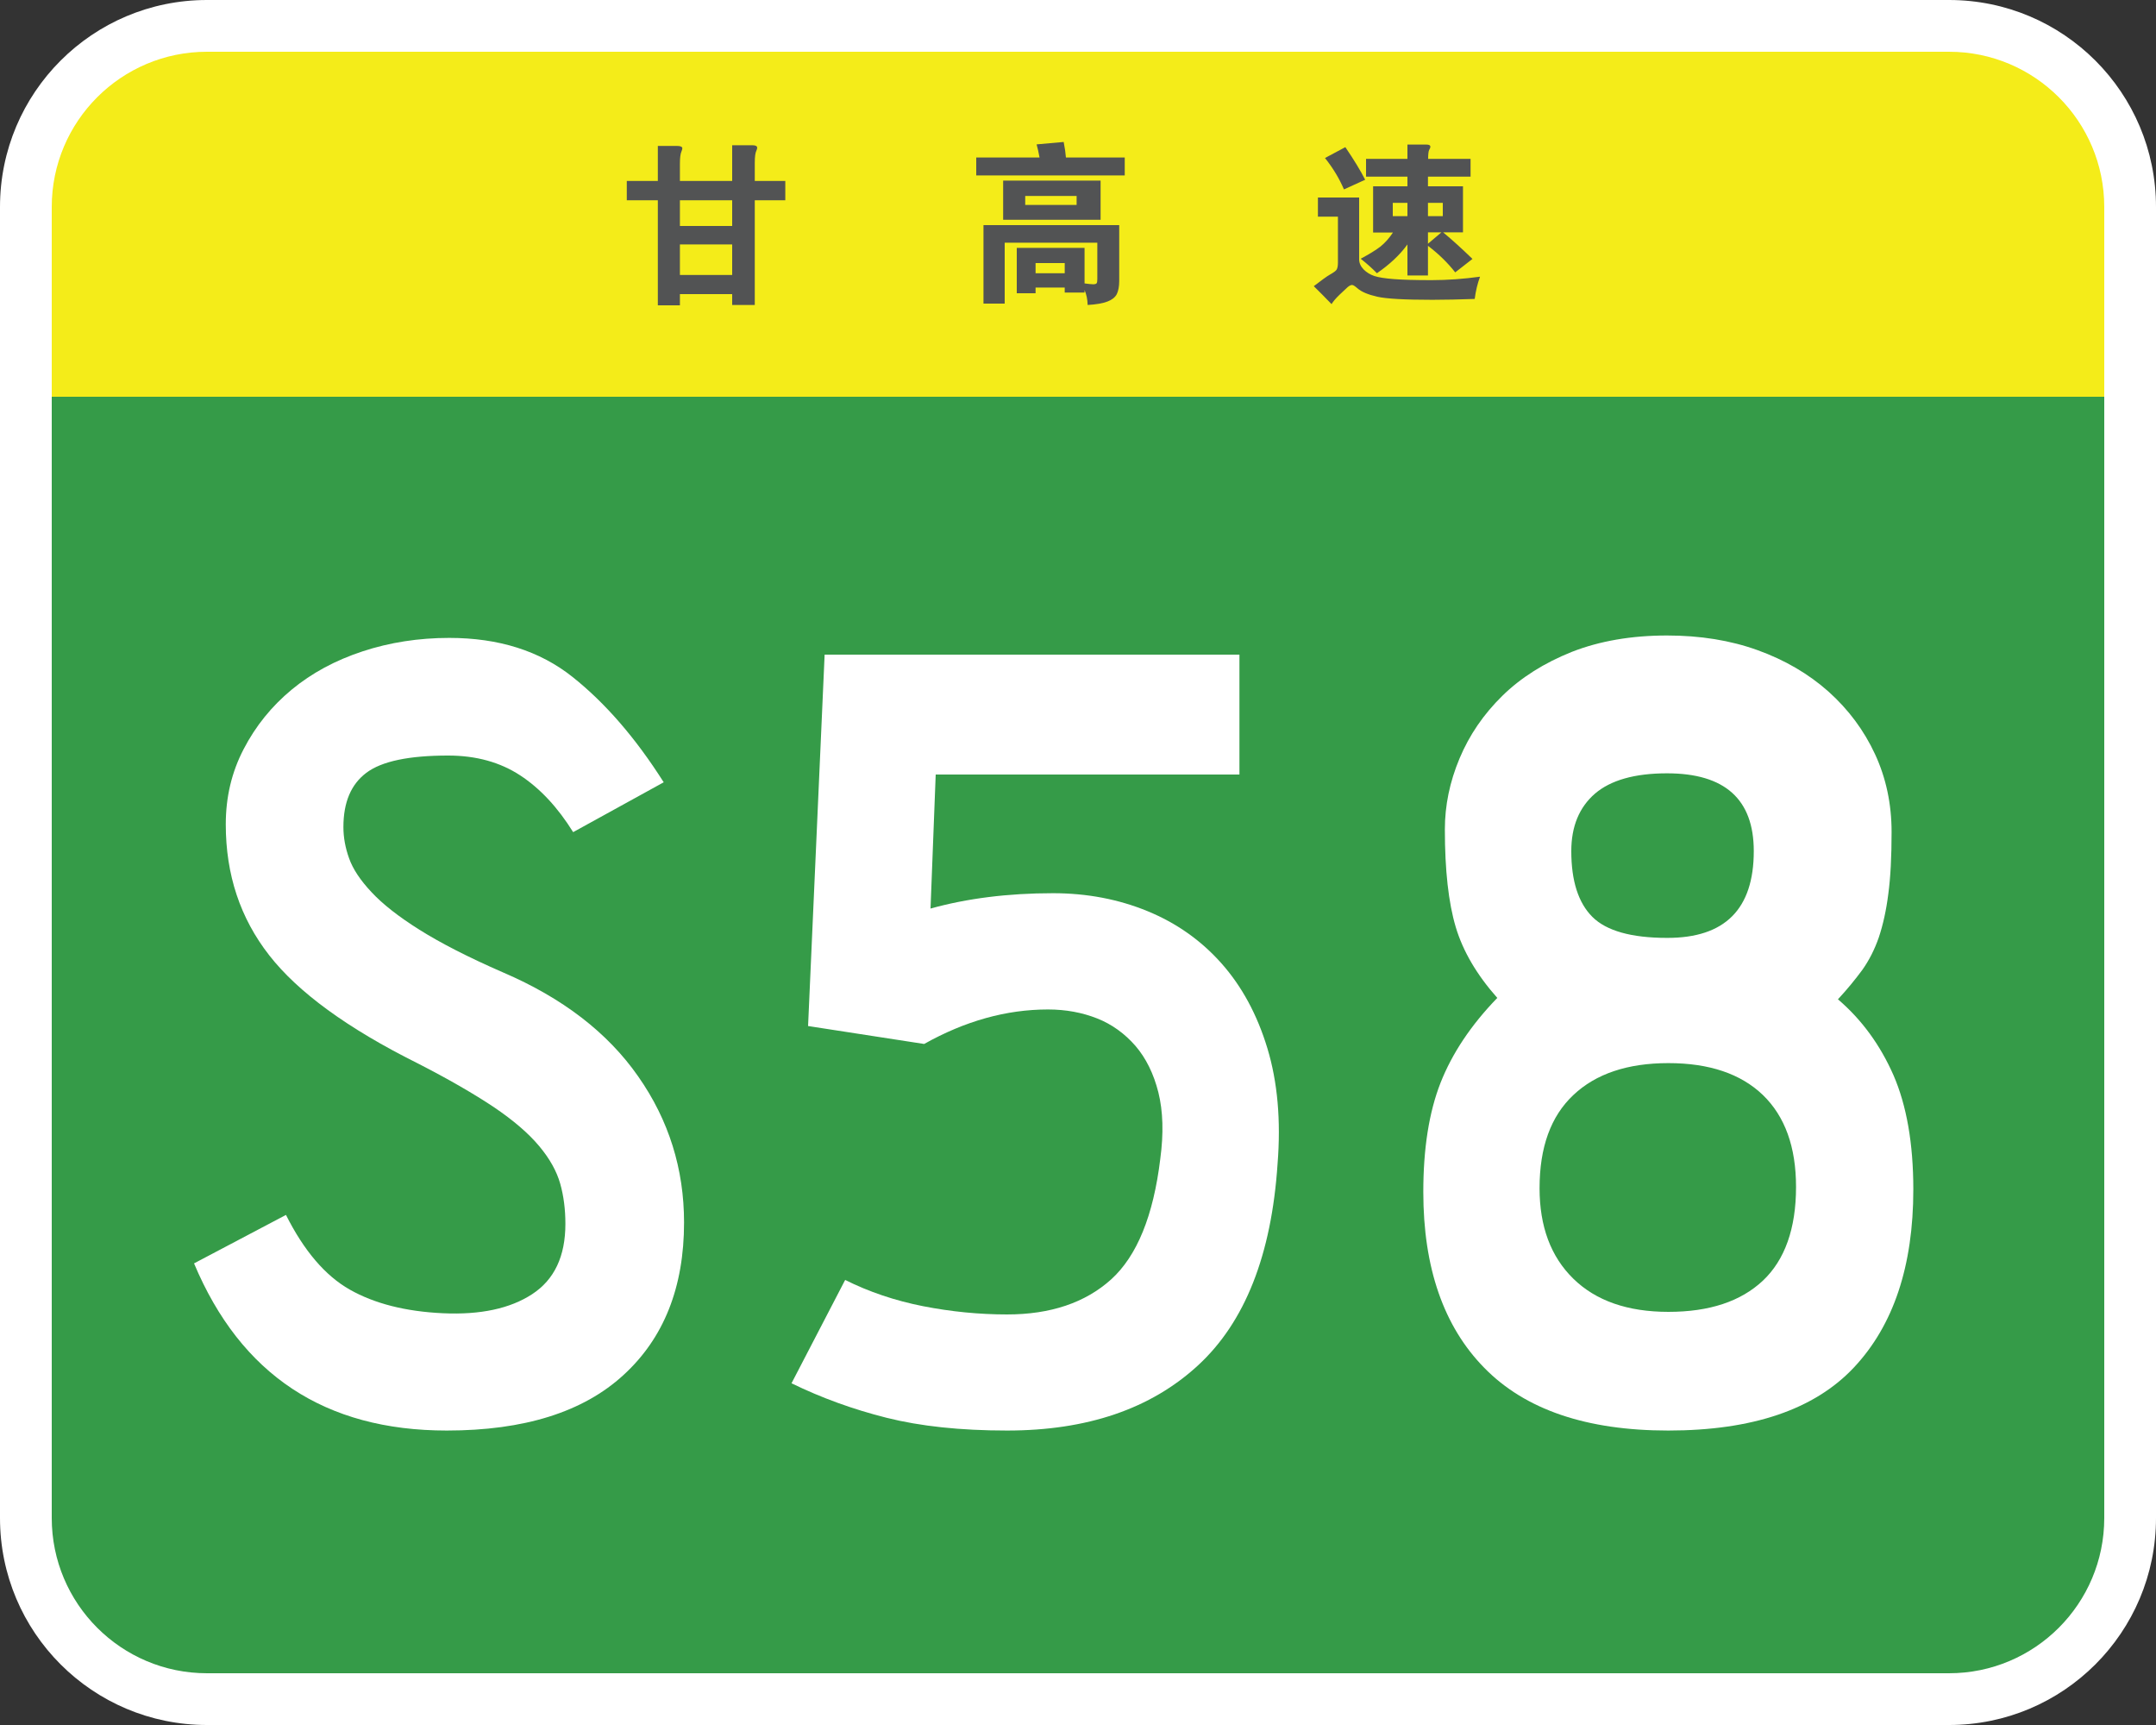 <?xml version="1.0" encoding="utf-8"?>
<!-- Generator: Adobe Illustrator 26.0.2, SVG Export Plug-In . SVG Version: 6.00 Build 0)  -->
<svg version="1.1" id="图层_1" xmlns="http://www.w3.org/2000/svg" xmlns:xlink="http://www.w3.org/1999/xlink" x="0px" y="0px"
	 viewBox="0 0 1250 1000" style="enable-background:new 0 0 1250 1000;" xml:space="preserve">
<rect x="0" y="0" width="1250" height="1000" fill="#333333" stroke="none"/>
<style type="text/css">
	.st0{fill:#FFFFFF;}
	.st1{fill:#359B48;}
	.st2{fill:#F4EC19;}
	.st3{fill:none;}
	.st4{fill:#525354;}
</style>
<path class="st0" d="M1130,1000H120C53.7,1000,0,946.3,0,880V120C0,53.7,53.7,0,120,0h1010c66.3,0,120,53.7,120,120v760
	C1250,946.3,1196.3,1000,1130,1000z"/>
<path class="st1" d="M1130,970H120c-49.7,0-90-40.3-90-90V230h1190v650C1220,929.7,1179.7,970,1130,970z"/>
<path class="st2" d="M1220,230H30V120c0-49.7,40.3-90,90-90h1010c49.7,0,90,40.3,90,90V230z"/>
<g>
	<rect x="40" y="230" class="st3" width="1170" height="740"/>
	<path class="st0" d="M291.6,563.7c34.5,14.8,60.7,34.9,78.4,60.3c17.8,25.4,26.6,53.7,26.6,84.7c0,37.5-11.7,67-35.1,88.4
		c-23.4,21.5-57.6,32.2-102.5,32.2c-70.6,0-119.4-32.3-146.5-96.9l53.3-28.1c10.4,20.7,22.7,35.2,37,43.3
		c14.3,8.1,32.3,12.7,54,13.7c21.7,1,39-2.7,51.8-11.1c12.8-8.4,19.2-21.9,19.2-40.7c0-8.4-1-16.2-3-23.3c-2-7.1-6-14.4-12.2-21.8
		c-6.2-7.4-14.9-14.9-26.3-22.6c-11.4-7.6-26.2-16.2-44.4-25.5c-40.5-20.2-69.1-41.1-85.8-62.5c-16.8-21.5-25.2-46.7-25.2-75.9
		c0-15.8,3.4-30.3,10.4-43.7c6.9-13.3,16.2-24.8,27.8-34.4c11.6-9.6,25.3-17,41.1-22.2c15.8-5.2,32.6-7.8,50.3-7.8
		c28.6,0,52.4,7.5,71.4,22.6c19,15.1,36.6,35.4,52.9,61.1l-52.5,28.9c-8.9-14.3-19.1-25.3-30.7-32.9c-11.6-7.6-25.5-11.5-41.8-11.5
		c-22.7,0-38.5,3.3-47.4,10c-8.9,6.7-13.3,17.1-13.3,31.5c0,5.9,1.1,12,3.3,18.1c2.2,6.2,6.5,12.7,13,19.6
		c6.4,6.9,15.7,14.2,27.8,21.8C255.3,546.6,271.4,554.9,291.6,563.7z"/>
	<path class="st0" d="M718.6,379.5V449H542.5l-3,77.7c21.2-5.9,44.9-8.9,71-8.9c19.7,0,38,3.5,54.8,10.4c16.8,6.9,31.1,17,42.9,30.3
		c11.8,13.3,20.7,29.7,26.6,49.2c5.9,19.5,7.9,41.8,5.9,67c-3.5,52.8-18.9,91.8-46.2,116.9c-27.4,25.2-64.3,37.7-110.6,37.7
		c-27.1,0-50.4-2.5-69.9-7.4c-19.5-4.9-37.9-11.6-55.1-20l31.1-59.9c13.8,6.9,28.9,12,45.1,15.2c16.3,3.2,32.6,4.8,48.8,4.8
		c25.2,0,45.3-6.8,60.3-20.3c15-13.6,24.5-36.9,28.5-69.9c2-14.8,1.6-27.6-1.1-38.5c-2.7-10.8-7.2-19.9-13.3-27
		c-6.2-7.1-13.6-12.5-22.2-15.9c-8.6-3.4-18.1-5.2-28.5-5.2c-24.2,0-48.1,6.7-71.8,20l-67.3-10.4l9.6-215.3H718.6z"/>
	<path class="st0" d="M966.5,368.4c19.2,0,36.7,2.8,52.5,8.5c15.8,5.7,29.5,13.7,41.1,24c11.6,10.4,20.6,22.5,27,36.3
		c6.4,13.8,9.6,28.9,9.6,45.1c0,14.3-0.6,26.3-1.9,35.9c-1.2,9.6-3.1,18-5.5,25.2c-2.5,7.2-5.7,13.4-9.6,18.9
		c-4,5.4-8.6,11.1-14.1,17c13.8,11.8,24.5,26.5,32.2,44c7.6,17.5,11.5,39.6,11.5,66.2c0,44.4-11.5,78.8-34.4,103.2
		c-22.9,24.4-58.8,36.6-107.7,36.6c-47.4,0-82.9-12.1-106.6-36.3C837,769,825.2,734.9,825.2,691c0-25.2,3.3-46.2,10-63.3
		c6.7-17,17.6-33.4,32.9-49.2c-11.8-13.3-19.9-27-24.1-41.1c-4.2-14.1-6.3-32.9-6.3-56.6c0-13.8,2.8-27.5,8.5-41.1
		c5.7-13.6,13.9-25.6,24.8-36.3c10.8-10.6,24.3-19.1,40.3-25.5C927.4,371.6,945.8,368.4,966.5,368.4z M1041.3,688.1
		c0-23.2-6.4-40.9-19.2-53.3c-12.8-12.3-31.1-18.5-54.8-18.5c-23.7,0-42.1,6.2-55.1,18.5c-13.1,12.3-19.6,30.3-19.6,54
		c0,22.2,6.5,39.7,19.6,52.5c13.1,12.8,31.5,19.2,55.1,19.2c23.7,0,41.9-6,54.8-18.1C1034.8,730.4,1041.3,712.2,1041.3,688.1z
		 M1016.8,493.4c0-30.1-16.8-45.1-50.3-45.1c-18.8,0-32.7,4-41.8,11.8c-9.1,7.9-13.7,19-13.7,33.3c0,17.3,4.1,30,12.2,38.1
		c8.1,8.1,22.6,12.2,43.3,12.2C1000.1,543.8,1016.8,527,1016.8,493.4z"/>
</g>
<g>
	<rect x="359.1" y="80" class="st3" width="100" height="100"/>
	<path class="st4" d="M381.4,116.1h-18v-11.2h18V84.6h11.2c2,0,3,0.5,3,1.4c0,0.4-0.2,1-0.5,1.8c-0.6,1.3-0.9,3.7-0.9,7.1v10h30.3
		V84.2h11.8c1.8,0,2.7,0.5,2.7,1.5c0,0.5-0.2,1-0.5,1.7c-0.6,1.2-0.9,3.6-0.9,7.1v10.4h17.7v11.2h-17.7v60.7h-13.1v-6.3h-30.3v6.5
		h-12.8V116.1z M424.5,116.1h-30.3V131h30.3V116.1z M394.2,141.7v17.7h30.3v-17.7H394.2z"/>
</g>
<g>
	<rect x="559.1" y="80" class="st3" width="100" height="100"/>
	<path class="st4" d="M602.7,91.3c-0.5-2.9-1.1-5.4-1.7-7.6l15.7-1.4c0.7,3.5,1.1,6.5,1.3,9h34.1v10.4H566V91.3H602.7z M600.4,166.7
		v3.3h-10.9v-26.3h39.3v20.6c2.3,0.3,4,0.5,5,0.5c1,0,1.7-0.2,2-0.6c0.3-0.4,0.4-1.3,0.4-2.5v-21h-53.7V176h-12.3v-45.5h78.7v32.3
		c0,3.3-0.5,5.8-1.4,7.7c-1,1.9-2.8,3.3-5.4,4.3c-2.6,1-6.4,1.7-11.5,2c-0.1-3.3-0.7-6.2-1.8-8.7v1.5h-11.5v-2.9H600.4z
		 M638.1,127.4h-56.5v-22.7h56.5V127.4z M624.2,118.8v-5.2h-29.8v5.2H624.2z M617.3,158.4v-5.9h-16.9v5.9H617.3z"/>
</g>
<g>
	<rect x="759.1" y="80" class="st3" width="100" height="100"/>
	<path class="st4" d="M858.1,160.4c-1.5,4-2.5,8.3-3.1,12.9c-8.9,0.3-17.1,0.5-24.5,0.5c-16.1,0-26.8-0.6-32-1.8
		c-5.3-1.2-9.1-2.8-11.4-4.8c-1.5-1.3-2.5-2-3.2-2s-1.5,0.4-2.5,1.2c-0.9,0.8-2.5,2.3-4.7,4.4c-2.2,2.1-3.8,4-4.7,5.5
		c-3.9-4.1-7.4-7.5-10.3-10.4c4.3-3.3,7.4-5.6,9.5-6.8c2.1-1.2,3.4-2.1,3.8-2.9c0.4-0.7,0.7-2,0.7-3.9v-26.7h-11.6v-11.1H788v35.8
		c0,2.2,0.9,4.1,2.6,5.9c1.7,1.7,3.8,3,6.2,3.8c2.4,0.8,6.2,1.4,11.4,1.8c5.2,0.4,12.5,0.6,21.8,0.6
		C839.2,162.4,848.6,161.7,858.1,160.4z M791.5,104.2l-12.3,5.6c-2.7-6.3-6.3-12.3-11-18.2l11.8-6.3
		C785.1,92.8,788.9,99.1,791.5,104.2z M816,102.4h-24V92.1h24v-8.3h10.9c1.6,0,2.4,0.4,2.4,1.3c0,0.4-0.2,1-0.7,1.8
		c-0.4,0.8-0.6,2.5-0.6,5.2h24.6v10.3h-24.7v5.6h20.3v26.7h-11.5c5.2,4.3,10.9,9.5,17,15.4l-10,7.8c-4.3-5.5-9.6-10.7-15.8-15.4
		v17.2H816v-18c-4.4,6.1-10.3,11.6-17.7,16.7c-2.6-2.7-5.7-5.5-9.4-8.4c5-2.7,8.8-5,11.5-7.1c2.6-2.1,5-4.8,7.2-8.1h-11.5V108H816
		V102.4z M816,125.3v-7.7h-8.5v7.7H816z M827.9,117.6v7.7h8.6v-7.7H827.9z M827.9,134.7v6.6l7.8-6.6H827.9z"/>
</g>
<g>
</g>
<g>
</g>
<g>
</g>
<g>
</g>
</svg>
